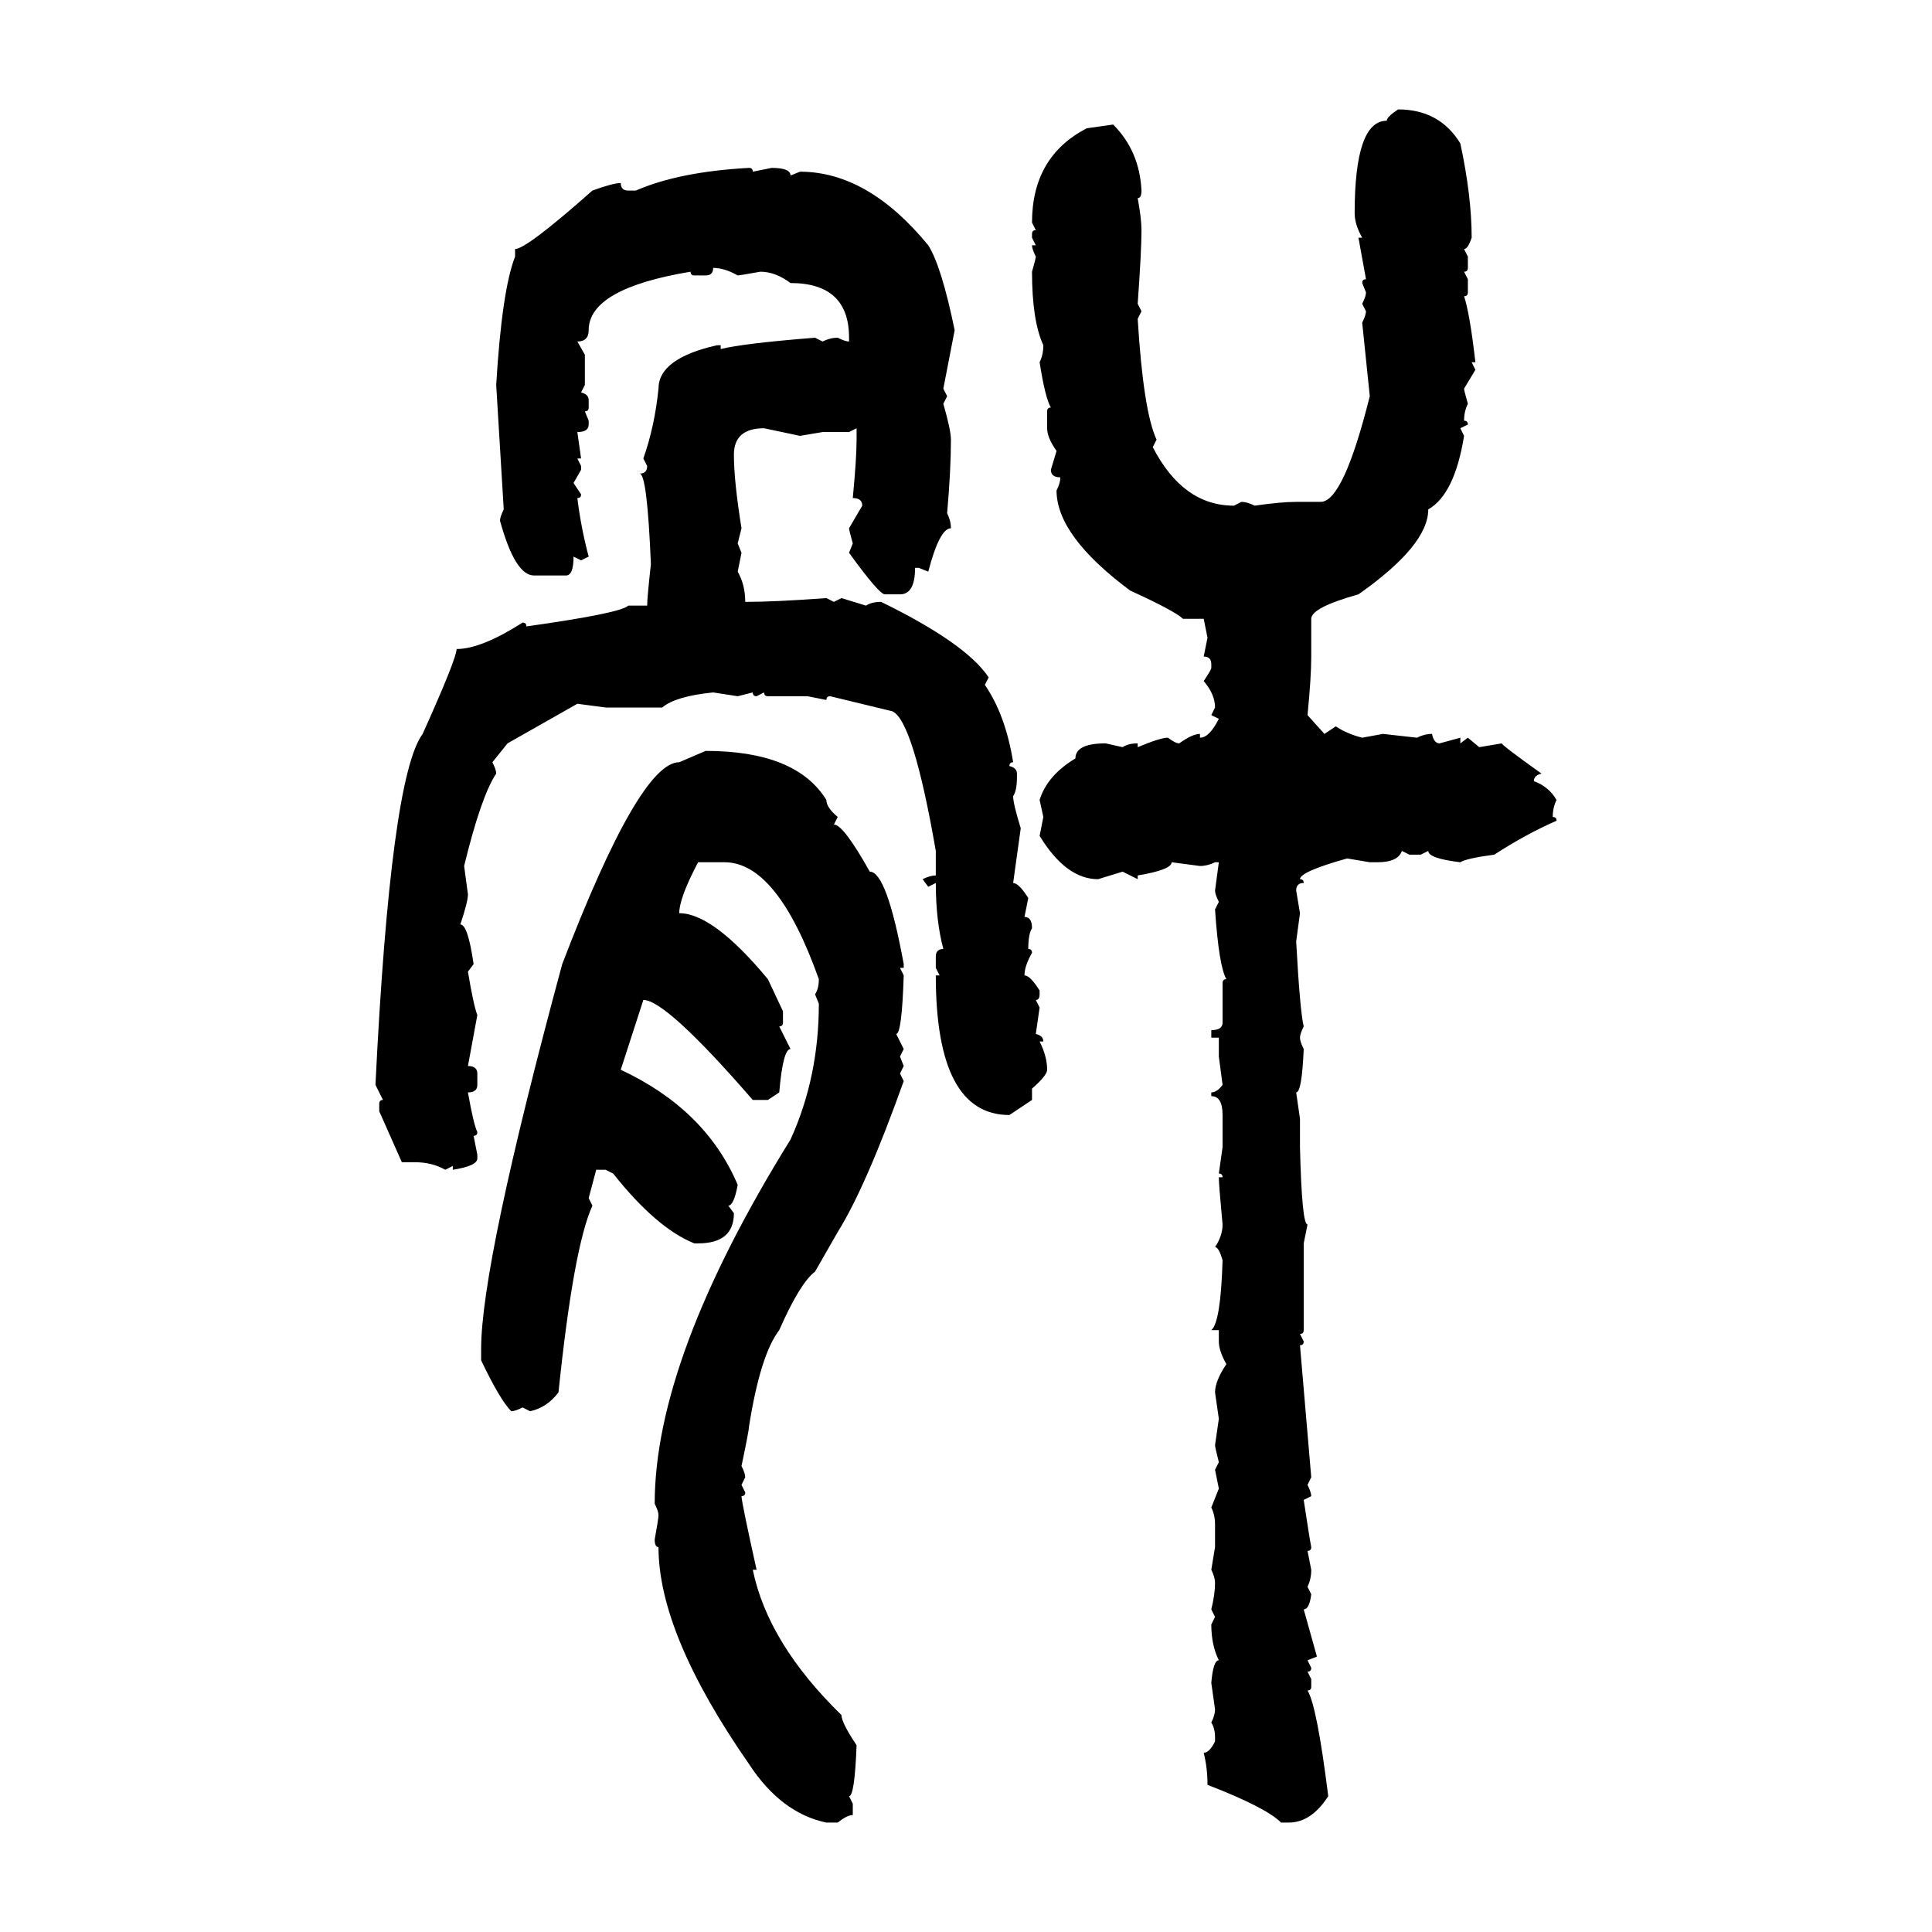 <svg xmlns="http://www.w3.org/2000/svg" xmlns:xlink="http://www.w3.org/1999/xlink" width="300" height="300"><path d="M217.09 16.99L217.09 16.99Q223.54 16.99 226.76 22.27L226.76 22.27Q228.52 30.47 228.52 36.91L228.52 36.91Q227.93 38.67 227.34 38.67L227.34 38.67L227.93 39.84L227.93 41.60Q227.93 42.19 227.34 42.19L227.34 42.19L227.93 43.36L227.93 45.41Q227.93 46.00 227.34 46.00L227.34 46.00Q228.22 48.63 229.10 56.25L229.10 56.25L228.52 56.25L229.10 57.42L227.34 60.35Q227.34 60.64 227.93 62.70L227.93 62.70Q227.34 63.87 227.34 65.33L227.34 65.33Q227.93 65.33 227.93 65.92L227.93 65.92L226.76 66.50L227.34 67.68Q225.88 76.76 221.78 79.10L221.78 79.10Q221.78 84.67 210.94 92.29L210.94 92.29Q203.61 94.34 203.61 96.09L203.61 96.09L203.61 101.95Q203.61 105.18 203.03 111.04L203.03 111.04L205.66 113.96L207.42 112.79Q209.18 113.96 211.52 114.55L211.52 114.55L214.75 113.96L220.02 114.55Q221.19 113.96 222.36 113.96L222.36 113.96Q222.66 115.43 223.54 115.43L223.54 115.43L226.76 114.55L226.76 115.43L227.93 114.55L229.69 116.02L233.20 115.43Q233.20 115.72 239.36 120.12L239.36 120.12Q238.18 120.41 238.18 121.29L238.18 121.29Q240.53 122.17 241.70 124.22L241.70 124.22Q241.11 125.39 241.11 126.86L241.11 126.86Q241.70 126.86 241.70 127.44L241.70 127.44Q237.01 129.49 232.03 132.71L232.03 132.71Q227.64 133.30 226.76 133.89L226.76 133.89Q221.78 133.30 221.78 132.13L221.78 132.13L220.61 132.71L218.85 132.71L217.68 132.13Q217.09 133.89 213.87 133.89L213.87 133.89L212.70 133.89L209.18 133.30Q201.86 135.35 201.86 136.52L201.86 136.52Q202.44 136.52 202.44 137.11L202.44 137.11Q201.27 137.11 201.27 138.28L201.27 138.28L201.86 141.80L201.27 146.19Q201.86 157.03 202.44 159.38L202.44 159.38Q201.86 160.55 201.86 161.13L201.86 161.13Q201.86 161.72 202.44 162.89L202.44 162.89Q202.15 169.63 201.27 169.63L201.27 169.63L201.86 173.73L201.86 178.13Q202.15 190.14 203.03 190.14L203.03 190.14L202.44 193.07L202.44 206.54Q202.44 207.13 201.86 207.13L201.86 207.13L202.44 208.30Q202.44 208.89 201.86 208.89L201.86 208.89L203.61 229.39L203.03 230.57Q203.61 231.74 203.61 232.32L203.61 232.32L202.44 232.91Q203.32 238.77 203.61 240.23L203.61 240.23Q203.61 240.82 203.03 240.82L203.03 240.82L203.61 243.75Q203.61 245.21 203.03 246.39L203.03 246.39L203.61 247.56Q203.32 249.90 202.44 249.90L202.44 249.90L204.49 257.23L203.03 257.81L203.61 258.98Q203.61 259.57 203.03 259.57L203.03 259.57L203.61 260.74L203.61 261.91Q203.61 262.50 203.03 262.50L203.03 262.50Q204.49 264.84 206.25 278.91L206.25 278.91Q203.61 283.01 200.10 283.01L200.10 283.01L198.93 283.01Q196.58 280.66 187.50 277.15L187.50 277.15Q187.50 274.51 186.91 272.17L186.91 272.17Q187.79 272.17 188.67 270.41L188.67 270.41L188.67 269.82Q188.67 268.36 188.09 267.48L188.09 267.48Q188.67 266.31 188.67 265.43L188.67 265.43L188.09 261.33Q188.38 257.81 189.26 257.81L189.26 257.81Q188.09 255.47 188.09 252.25L188.09 252.25L188.67 251.07L188.09 249.90Q188.67 247.56 188.67 245.80L188.67 245.80Q188.67 244.92 188.09 243.75L188.09 243.75L188.67 240.23L188.67 236.72Q188.67 235.25 188.09 234.08L188.09 234.08L189.26 231.15L188.67 228.22L189.26 227.05Q188.67 224.71 188.67 224.41L188.67 224.41L189.26 220.31L188.67 216.21Q188.67 214.45 190.43 211.82L190.43 211.82Q189.26 209.77 189.26 208.30L189.26 208.30L189.26 206.54L188.09 206.54Q189.55 205.37 189.84 195.70L189.84 195.70Q189.26 193.65 188.67 193.65L188.67 193.65Q189.84 191.89 189.84 190.14L189.84 190.14Q189.26 183.98 189.26 182.81L189.26 182.81L189.84 182.81Q189.84 182.23 189.26 182.23L189.26 182.23L189.84 178.13L189.84 173.14Q189.84 170.21 188.09 170.21L188.09 170.21L188.09 169.63Q188.96 169.63 189.84 168.46L189.84 168.46L189.26 164.06L189.26 161.13L188.09 161.13L188.09 159.96Q189.84 159.96 189.84 158.79L189.84 158.79L189.84 152.64Q189.84 152.05 190.43 152.05L190.43 152.05Q189.26 150 188.67 141.21L188.67 141.21L189.26 140.04Q188.67 138.87 188.67 138.28L188.67 138.28L189.26 133.89L188.67 133.89Q187.50 134.47 186.33 134.47L186.33 134.47L181.93 133.89Q181.93 135.06 176.66 135.94L176.66 135.94L176.66 136.52L174.32 135.35L170.51 136.52Q165.53 136.52 161.43 129.79L161.43 129.79L162.01 126.86L161.43 124.22Q162.60 120.41 166.99 117.77L166.99 117.77Q166.99 115.43 171.68 115.43L171.68 115.43L174.32 116.02Q175.20 115.43 176.66 115.43L176.66 115.43L176.66 116.02Q180.18 114.55 181.35 114.55L181.35 114.55Q182.52 115.43 183.11 115.43L183.11 115.43Q185.16 113.96 186.33 113.96L186.33 113.96L186.33 114.55Q187.79 114.55 189.26 111.62L189.26 111.62L188.09 111.04L188.67 109.86Q188.67 107.81 186.91 105.76L186.91 105.76Q188.09 104.00 188.09 103.71L188.09 103.71L188.09 103.13Q188.09 101.95 186.91 101.95L186.91 101.95L187.50 99.02L186.91 96.09L183.69 96.09Q182.52 94.92 175.49 91.70L175.49 91.70Q164.06 83.20 164.06 76.17L164.06 76.17Q164.65 75 164.65 74.12L164.65 74.12Q163.18 74.12 163.18 72.95L163.18 72.95L164.06 70.02Q162.60 67.97 162.60 66.50L162.60 66.50L162.60 63.87Q162.60 63.28 163.18 63.28L163.18 63.28Q162.30 61.82 161.43 56.25L161.43 56.25Q162.01 55.08 162.01 53.61L162.01 53.61Q160.25 49.80 160.25 42.19L160.25 42.19Q160.84 40.14 160.84 39.84L160.84 39.84Q160.25 38.67 160.25 38.09L160.25 38.09L160.84 38.09L160.25 36.91L160.25 36.33Q160.25 35.74 160.84 35.74L160.84 35.74L160.25 34.57Q160.25 24.32 168.75 19.92L168.75 19.92L172.85 19.34Q176.95 23.44 177.25 29.59L177.25 29.59Q177.25 30.76 176.66 30.76L176.66 30.76Q177.25 33.98 177.25 35.74L177.25 35.74Q177.25 38.96 176.66 47.17L176.66 47.17L177.25 48.34L176.66 49.51Q177.54 63.87 179.59 68.26L179.59 68.26L179.00 69.43Q183.69 78.52 191.60 78.52L191.60 78.52L192.77 77.93Q193.65 77.93 194.82 78.52L194.82 78.52Q198.93 77.93 201.27 77.93L201.27 77.93L205.08 77.93Q208.59 77.93 212.70 61.52L212.70 61.52L211.52 50.10Q212.11 48.93 212.11 48.34L212.11 48.34L211.52 47.17Q212.11 46.00 212.11 45.41L212.11 45.41L211.52 43.95Q211.52 43.36 212.11 43.36L212.11 43.36L210.94 36.91L211.52 36.91Q210.35 34.86 210.35 33.11L210.35 33.11Q210.35 18.75 215.33 18.75L215.33 18.75Q215.33 18.16 217.09 16.99ZM116.31 26.07L116.31 26.07Q116.89 26.07 116.89 26.66L116.89 26.66L119.82 26.07Q122.75 26.07 122.75 27.25L122.75 27.25L124.22 26.66Q134.77 26.66 144.14 38.09L144.14 38.09Q146.19 41.31 148.24 51.27L148.24 51.27L146.48 60.35L147.07 61.52L146.48 62.70Q147.66 66.80 147.66 68.26L147.66 68.26Q147.66 72.95 147.07 79.69L147.07 79.69Q147.66 80.86 147.66 82.03L147.66 82.03Q145.90 82.03 144.14 88.77L144.14 88.77L142.68 88.18L142.09 88.18Q142.09 92.29 139.75 92.29L139.75 92.29L137.40 92.29Q136.52 92.29 131.84 85.84L131.84 85.84L132.42 84.38Q131.84 82.32 131.84 82.03L131.84 82.03L133.89 78.52Q133.89 77.34 132.42 77.34L132.42 77.34Q133.01 71.19 133.01 68.26L133.01 68.26L133.01 66.50L131.84 67.09L127.73 67.09L124.22 67.68L118.65 66.50Q113.96 66.50 113.96 70.61L113.96 70.61Q113.96 74.71 115.14 82.03L115.14 82.03L114.55 84.38L115.14 85.84L114.55 88.77Q115.72 90.82 115.72 93.46L115.72 93.46Q120.41 93.46 128.32 92.87L128.32 92.87L129.49 93.46L130.66 92.87L134.47 94.04Q135.35 93.46 136.82 93.46L136.82 93.46Q150 99.90 153.52 105.18L153.52 105.18L152.93 106.35Q156.15 111.04 157.32 118.36L157.32 118.36Q156.74 118.36 156.74 118.95L156.74 118.95Q157.91 119.24 157.91 120.12L157.91 120.12L157.91 120.70Q157.91 122.75 157.32 123.63L157.32 123.63Q157.32 124.80 158.50 128.61L158.50 128.61L157.32 137.11Q158.20 137.11 159.67 139.45L159.67 139.45L159.08 142.38Q160.25 142.38 160.25 144.14L160.25 144.14Q159.67 145.02 159.67 147.36L159.67 147.36Q160.25 147.36 160.25 147.95L160.25 147.95Q159.08 150 159.08 151.46L159.08 151.46Q159.96 151.46 161.43 153.81L161.43 153.81L161.43 154.39Q161.43 155.27 160.84 155.27L160.84 155.27L161.43 156.45L160.84 160.55Q162.01 160.84 162.01 161.72L162.01 161.72L161.43 161.72Q162.60 164.06 162.60 166.11L162.60 166.11Q162.60 166.99 160.25 169.04L160.25 169.04L160.25 170.80L156.74 173.14Q145.31 173.14 145.31 151.46L145.31 151.46L145.90 151.46L145.31 150.29L145.31 148.54Q145.31 147.36 146.48 147.36L146.48 147.36Q145.31 142.97 145.31 137.11L145.31 137.11L144.14 137.70L143.26 136.52Q144.43 135.94 145.31 135.94L145.31 135.94L145.31 132.13Q141.80 111.91 138.57 110.45L138.57 110.45L128.91 108.11Q128.32 108.11 128.32 108.69L128.32 108.69L125.39 108.11L119.24 108.11Q118.65 108.11 118.65 107.52L118.65 107.52L117.48 108.11Q116.89 108.11 116.89 107.52L116.89 107.52L114.55 108.11L110.74 107.52Q104.88 108.11 102.83 109.86L102.83 109.86L94.04 109.86L89.65 109.28L78.81 115.43L76.46 118.36Q77.05 119.53 77.05 120.12L77.05 120.12Q74.71 123.63 72.07 134.47L72.07 134.47L72.66 138.87Q72.66 140.04 71.48 143.55L71.48 143.55Q72.66 143.55 73.54 149.71L73.54 149.71L72.66 150.88Q73.54 156.15 74.12 157.62L74.12 157.62L72.66 165.53Q74.12 165.53 74.12 166.70L74.12 166.70L74.12 168.46Q74.12 169.63 72.66 169.63L72.66 169.63Q73.54 174.61 74.12 175.78L74.12 175.78Q74.12 176.37 73.54 176.37L73.54 176.37L74.12 179.30L74.12 179.88Q74.12 181.05 70.31 181.64L70.31 181.64L70.31 181.05L69.14 181.64Q67.09 180.47 64.45 180.47L64.45 180.47L62.40 180.47L58.89 172.56L58.89 171.39Q58.89 170.80 59.47 170.80L59.47 170.80L58.30 168.46Q60.64 120.70 65.63 113.96L65.63 113.96Q70.90 102.25 70.90 100.78L70.90 100.78Q74.71 100.78 81.15 96.68L81.15 96.68Q81.74 96.68 81.74 97.27L81.74 97.27Q96.39 95.21 97.56 94.04L97.56 94.04L100.49 94.04Q100.49 92.87 101.07 87.60L101.07 87.60Q100.49 73.54 99.32 73.54L99.32 73.54Q100.49 73.54 100.49 72.36L100.49 72.36L99.90 71.19Q101.66 66.21 102.25 60.35L102.25 60.35Q102.25 55.66 111.33 53.61L111.33 53.61L111.91 53.61L111.91 54.20Q115.43 53.32 126.56 52.44L126.56 52.44L127.73 53.03Q128.91 52.44 130.08 52.44L130.08 52.44Q131.25 53.03 131.84 53.03L131.84 53.03L131.84 52.44Q131.84 43.95 122.75 43.95L122.75 43.95Q120.41 42.19 118.07 42.19L118.07 42.19Q114.84 42.77 114.55 42.77L114.55 42.77Q112.50 41.60 110.74 41.60L110.74 41.60Q110.74 42.77 109.57 42.77L109.57 42.77L107.81 42.77Q107.23 42.77 107.23 42.19L107.23 42.19Q91.41 44.82 91.41 51.27L91.41 51.27Q91.41 53.03 89.65 53.03L89.65 53.03L90.82 55.08L90.82 59.77L90.23 60.94Q91.41 61.23 91.41 62.11L91.41 62.11L91.41 63.28Q91.41 63.87 90.82 63.87L90.82 63.87L91.41 65.33L91.41 65.92Q91.41 67.09 89.65 67.09L89.65 67.09L90.23 71.19L89.65 71.19L90.23 72.36L90.23 72.95L89.06 75L90.23 76.76Q90.23 77.34 89.65 77.34L89.65 77.34Q90.23 82.03 91.41 86.43L91.41 86.43L90.23 87.01L89.06 86.43Q89.06 89.36 87.89 89.36L87.89 89.36L82.91 89.36Q79.98 89.36 77.64 80.86L77.64 80.86Q77.64 80.27 78.22 79.10L78.22 79.10L77.05 59.77Q77.93 45.12 79.98 39.84L79.98 39.84L79.98 38.67Q81.74 38.67 91.99 29.59L91.99 29.59Q95.21 28.42 96.39 28.42L96.39 28.42Q96.39 29.59 97.56 29.59L97.56 29.59L98.73 29.59Q105.47 26.66 116.31 26.07ZM105.47 118.36L109.57 116.60Q123.63 116.60 128.32 124.22L128.32 124.22Q128.32 125.39 130.08 126.86L130.08 126.86L129.49 128.03Q130.96 128.03 135.06 135.35L135.06 135.35Q137.70 135.35 140.33 149.71L140.33 149.71L140.33 150.29L139.75 150.29L140.33 151.46Q140.04 160.55 139.16 160.55L139.16 160.55L140.33 162.89L139.75 164.06L140.33 165.53L139.75 166.70L140.33 167.87Q134.47 184.28 130.08 191.31L130.08 191.31L126.56 197.46Q124.22 199.22 121.00 206.54L121.00 206.54Q118.07 210.35 116.31 221.48L116.31 221.48Q116.31 222.07 115.14 227.64L115.14 227.64Q115.72 228.81 115.72 229.39L115.72 229.39L115.14 230.57L115.72 231.74Q115.72 232.32 115.14 232.32L115.14 232.32Q115.14 233.20 117.48 243.75L117.48 243.75L116.89 243.75Q119.24 255.18 130.66 266.31L130.66 266.31Q130.66 267.48 133.01 271.00L133.01 271.00Q132.71 278.91 131.84 278.91L131.84 278.91L132.42 280.08L132.42 281.84Q131.54 281.84 130.08 283.01L130.08 283.01L128.32 283.01Q121.29 281.54 116.31 273.93L116.31 273.93Q102.25 253.71 102.25 240.23L102.25 240.23Q101.66 240.23 101.66 239.06L101.66 239.06Q102.25 235.84 102.25 235.25L102.25 235.25Q102.25 234.67 101.66 233.50L101.66 233.50Q101.66 210.94 122.75 176.95L122.75 176.95Q127.15 167.29 127.15 155.86L127.15 155.86L126.56 154.39Q127.15 153.52 127.15 152.05L127.15 152.05Q120.70 133.89 112.50 133.89L112.50 133.89L108.40 133.89Q105.47 139.45 105.47 141.80L105.47 141.80Q110.74 141.80 119.24 152.05L119.24 152.05L121.58 157.03L121.58 158.79Q121.58 159.38 121.00 159.38L121.00 159.38L122.75 162.89Q121.58 162.89 121.00 169.63L121.00 169.63L119.24 170.80L116.89 170.80Q103.42 155.27 99.90 155.27L99.90 155.27L96.39 166.11Q109.57 172.27 114.55 183.98L114.55 183.98Q113.96 187.21 113.09 187.21L113.09 187.21L113.96 188.38Q113.96 193.07 108.40 193.07L108.40 193.07L107.81 193.07Q101.95 190.72 95.21 182.23L95.21 182.23L94.04 181.64L92.58 181.64L91.41 186.04L91.99 187.21Q89.06 193.65 86.72 216.21L86.72 216.21Q84.96 218.55 82.32 219.14L82.32 219.14L81.15 218.55Q79.98 219.14 79.39 219.14L79.39 219.14Q77.64 217.38 74.71 211.23L74.71 211.23L74.71 209.47Q74.71 196.29 87.30 149.71L87.30 149.71Q99.32 118.36 105.47 118.36L105.47 118.36Z"/></svg>